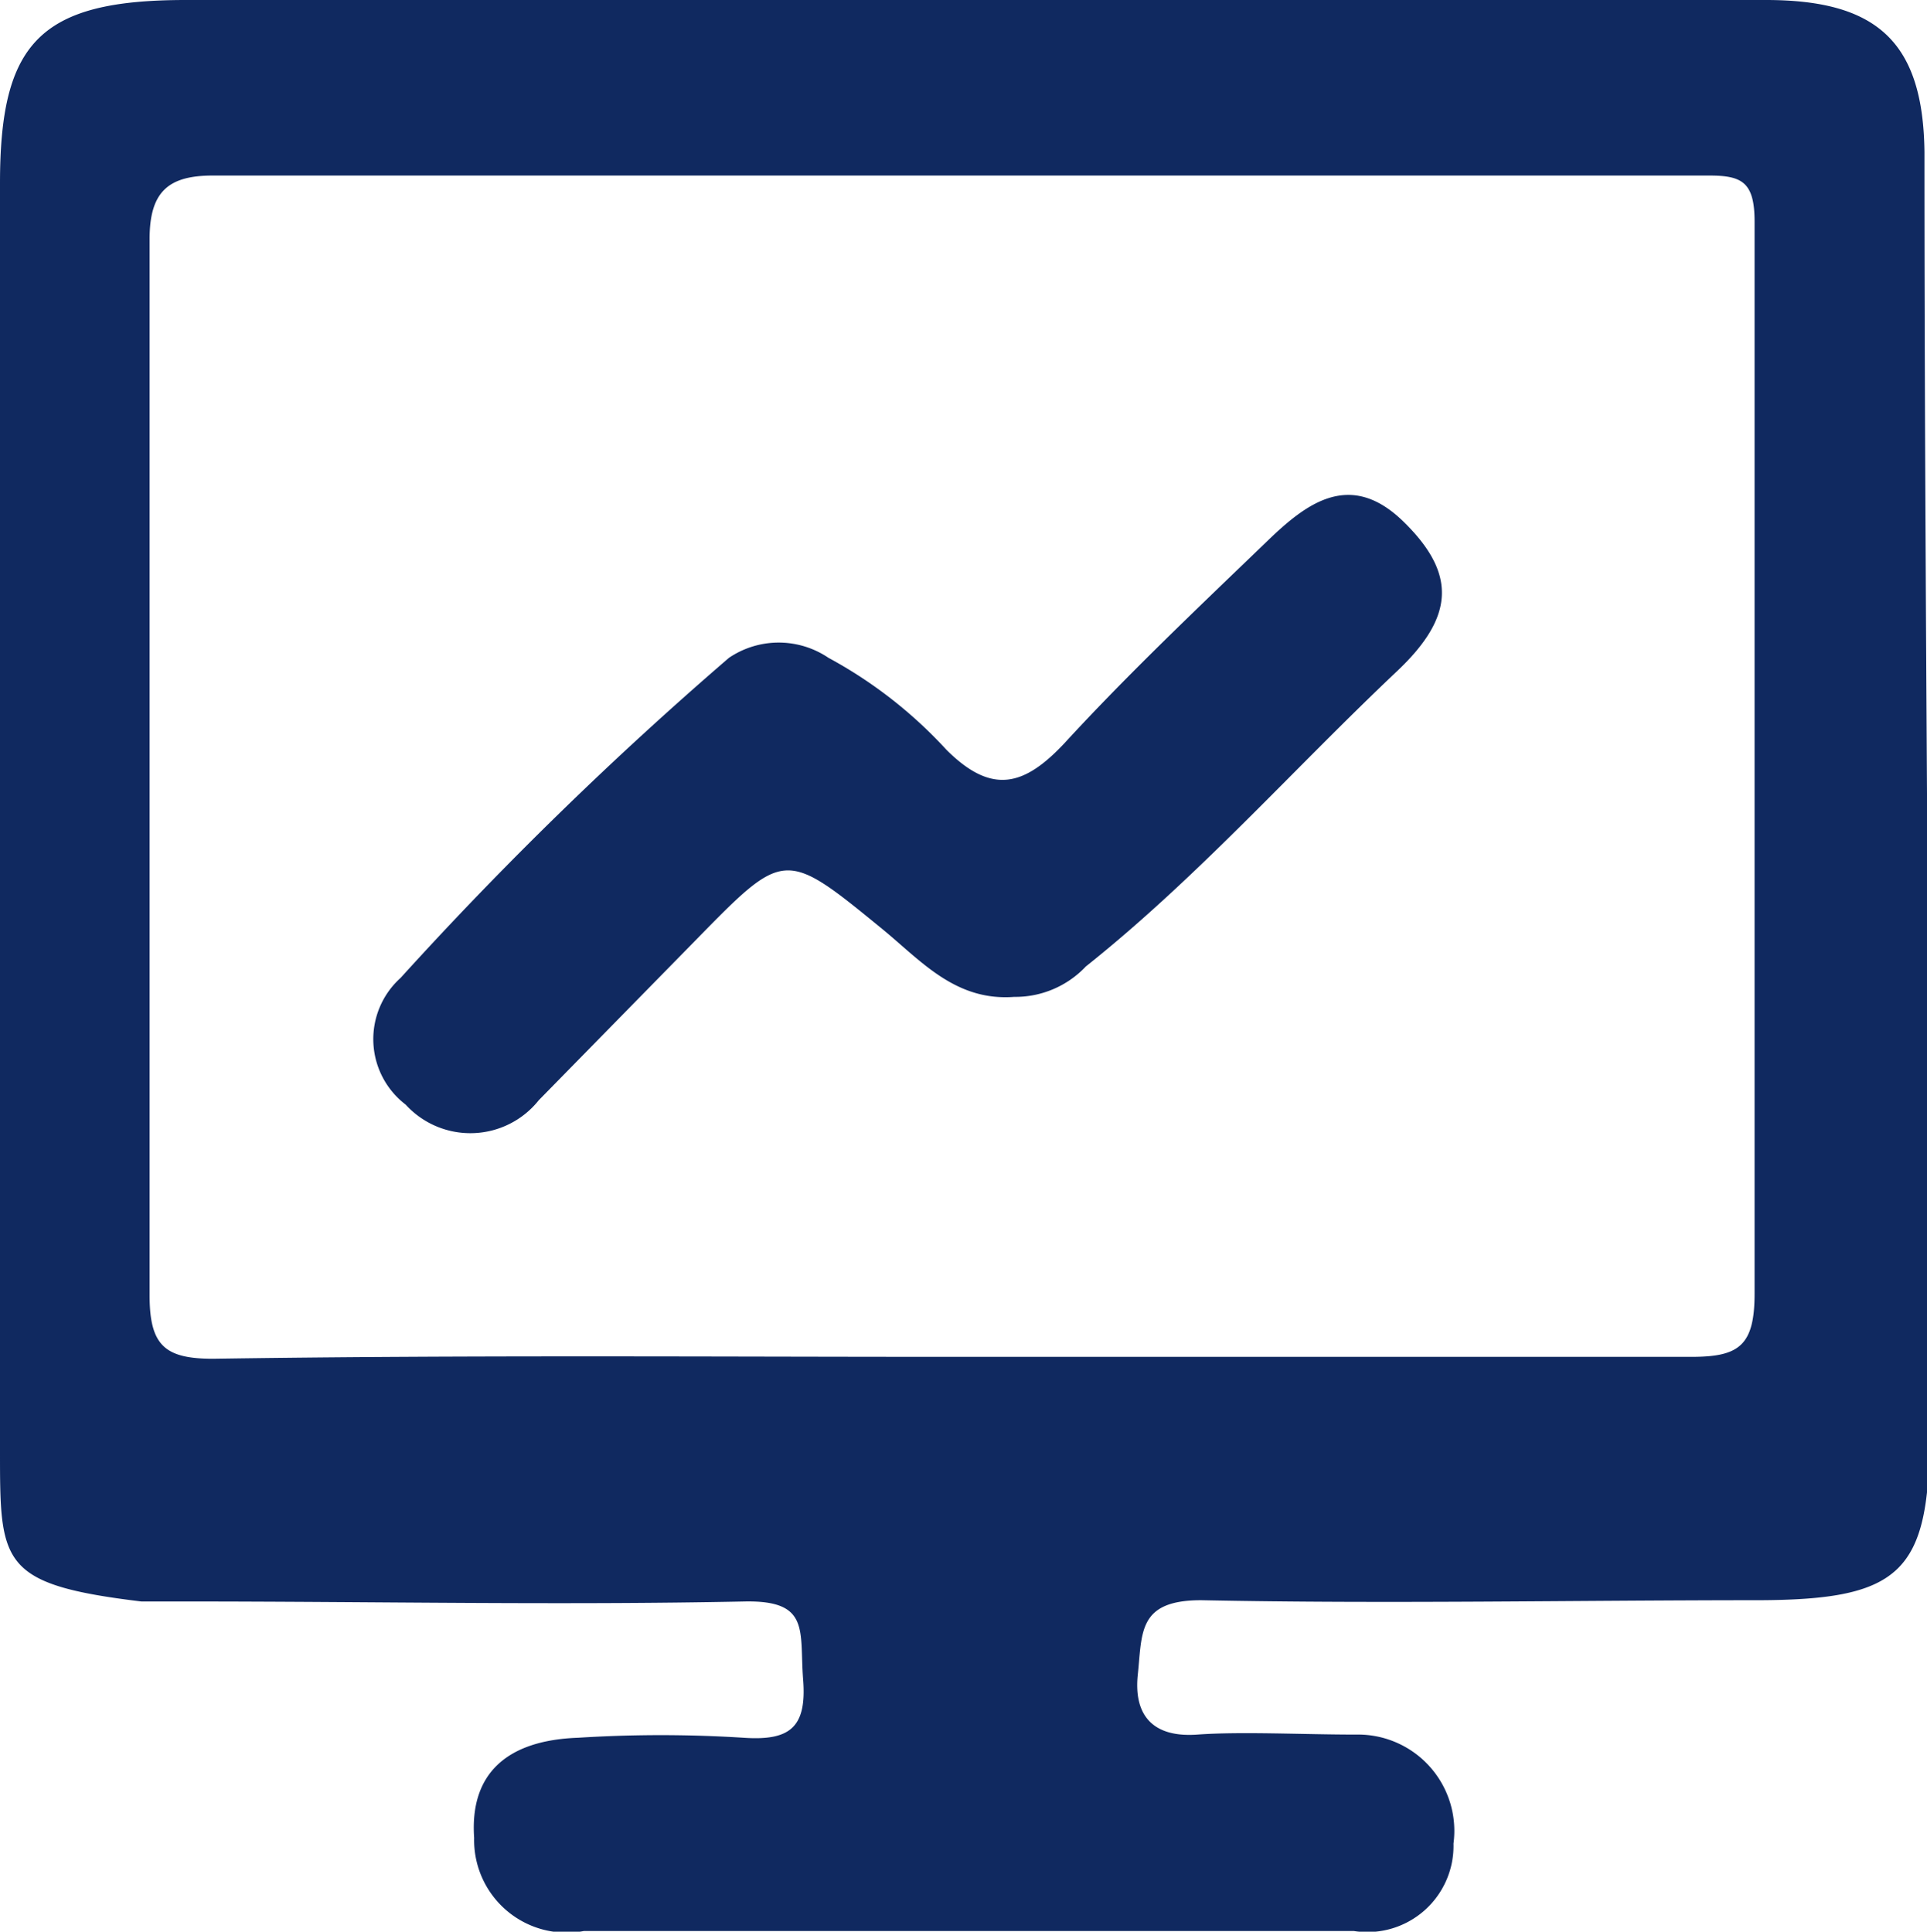 <svg xmlns="http://www.w3.org/2000/svg" viewBox="0 0 30.4 30.48"><defs><style>.cls-1{fill:#102960;}</style></defs><g id="Layer_2" data-name="Layer 2"><g id="Layer_2-2" data-name="Layer 2"><path class="cls-1" d="M0,12.77V2.89C0,.67.63,0,2.93,0c5.32,0,10.64,0,16,0l8.93,0c1.75,0,2.48.66,2.5,2.4,0,6.75.08,13.49.08,20.24,0,2.17-.46,2.6-2.68,2.61-2.94,0-5.87.06-8.81,0-1,0-.93.51-1,1.17s.25,1,.94.95,1.67,0,2.5,0a1.52,1.52,0,0,1,1.54,1.72,1.36,1.36,0,0,1-1.57,1.38q-6.08,0-12.15,0A1.46,1.46,0,0,1,7.48,29c-.07-1,.5-1.54,1.64-1.58a20.66,20.66,0,0,1,2.61,0c.73.05,1-.16.94-.92s.12-1.25-.92-1.23c-2.93.06-5.87,0-8.81,0-.24,0-.48,0-.71,0C0,25,0,24.67,0,22.89,0,19.52,0,16.15,0,12.77Zm15,8.64h0c3.89,0,7.78,0,11.68,0,.75,0,1-.17,1-1q0-8.44,0-16.91c0-.63-.2-.73-.72-.73q-11.8,0-23.6,0c-.69,0-1,.24-1,1q0,8.34,0,16.67c0,.79.24,1,1,1C7.34,21.38,11.19,21.41,15,21.41Z"/><path class="cls-1" d="M16,15.73c-.93.07-1.47-.57-2.08-1.07-1.54-1.26-1.54-1.26-2.93.16L8.5,17.36a1.38,1.38,0,0,1-2.1.07,1.3,1.3,0,0,1-.08-2,58.8,58.8,0,0,1,5.18-5.05,1.4,1.4,0,0,1,1.57,0,7.12,7.12,0,0,1,1.86,1.45c.72.72,1.23.57,1.86-.1,1-1.09,2.11-2.14,3.2-3.19.62-.6,1.31-1.13,2.15-.31s.81,1.5-.1,2.36c-1.64,1.55-3.14,3.25-4.91,4.66A1.53,1.53,0,0,1,16,15.73Z"/></g></g></svg>